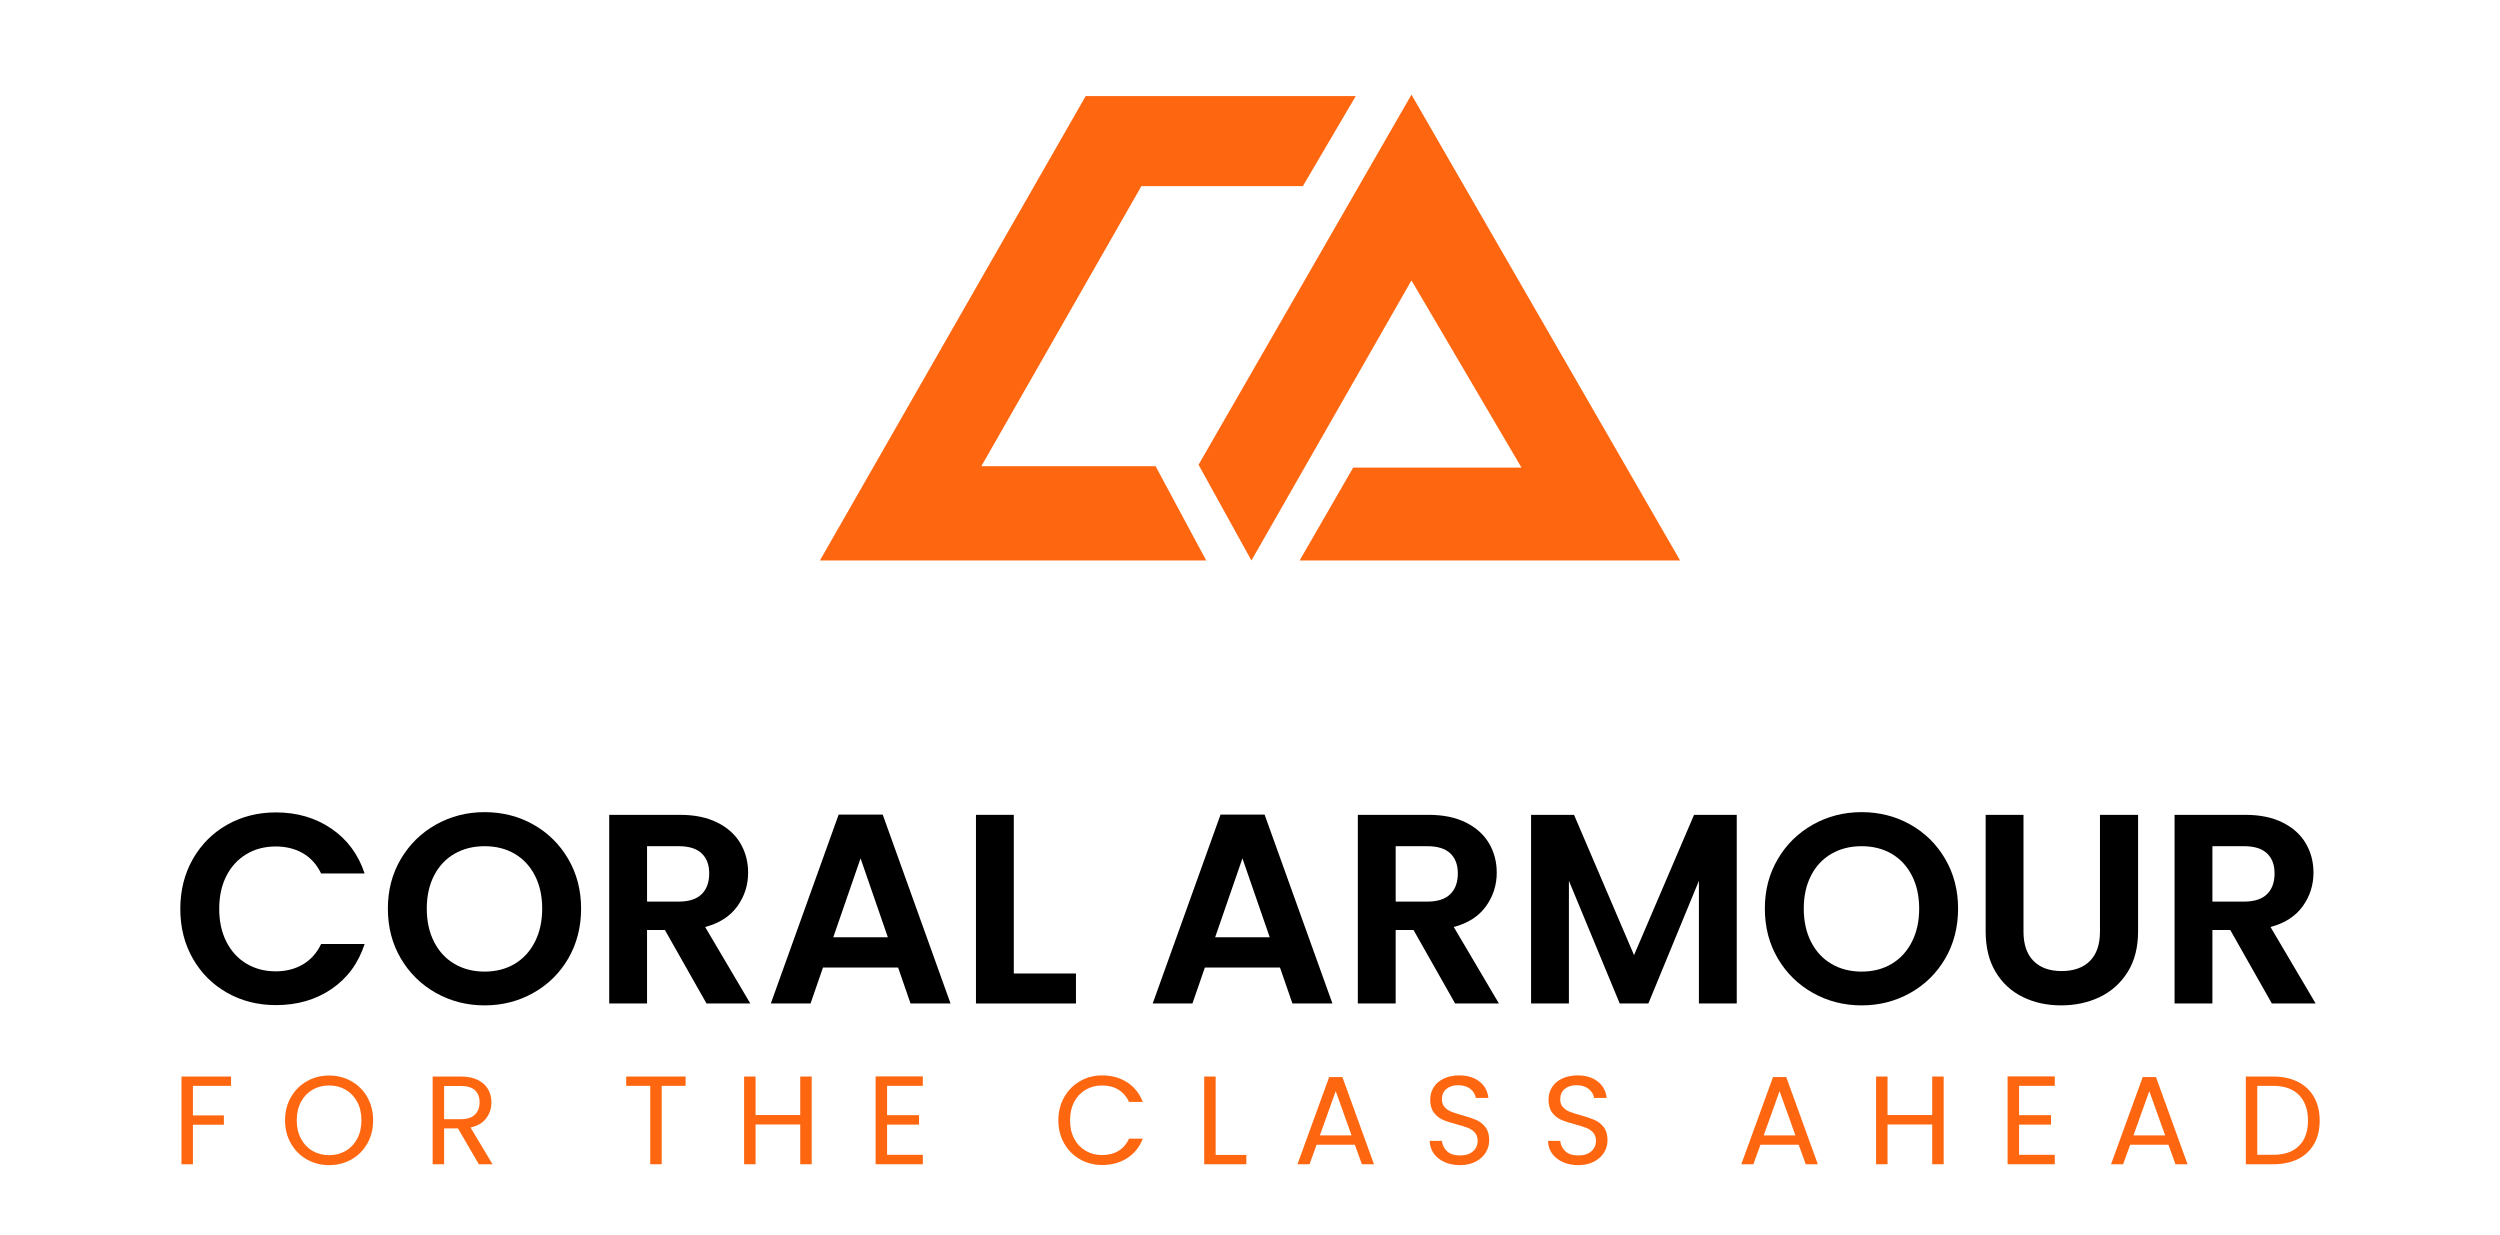 <svg viewBox="0 0 3324.98 1642.33" xmlns="http://www.w3.org/2000/svg" data-name="Layer 1" id="Layer_1">
  <defs>
    <style>
      .cls-1 {
        fill: #ff6610;
      }
    </style>
  </defs>
  <g>
    <polygon points="1536.91 620.02 1305.2 620.02 1518.06 247.53 1732.81 247.53 1803.13 127.8 1443.94 127.8 1090.45 745.45 1604.25 745.45 1536.91 620.02" class="cls-1"></polygon>
    <polygon points="1664.39 745.45 1594.07 618.12 1877.24 125.9 2234.53 745.45 1728.48 745.45 1799.72 621.92 2023.58 621.92 1877.24 372.96 1664.39 745.45" class="cls-1"></polygon>
  </g>
  <g>
    <g>
      <path d="M256.51,1142.51c11.14-19.53,26.36-34.74,45.65-45.65,19.29-10.9,40.92-16.36,64.88-16.36,28.04,0,52.6,7.19,73.69,21.57,21.08,14.38,35.82,34.27,44.21,59.67h-57.87c-5.75-11.98-13.84-20.97-24.26-26.96-10.42-5.99-22.47-8.99-36.12-8.99-14.62,0-27.62,3.42-39,10.24-11.38,6.83-20.25,16.48-26.6,28.94-6.35,12.46-9.53,27.08-9.53,43.85s3.17,31.09,9.53,43.67c6.35,12.58,15.21,22.29,26.6,29.12,11.38,6.83,24.38,10.25,39,10.25,13.66,0,25.7-3.06,36.12-9.17,10.42-6.11,18.51-15.15,24.26-27.14h57.87c-8.39,25.64-23.07,45.59-44.03,59.85-20.97,14.26-45.59,21.39-73.87,21.39-23.97,0-45.59-5.45-64.88-16.35-19.29-10.9-34.51-26.06-45.65-45.47-11.14-19.41-16.71-41.46-16.71-66.14s5.57-46.78,16.71-66.32Z"></path>
      <path d="M579.84,1320.61c-19.65-11.02-35.23-26.3-46.73-45.83-11.5-19.53-17.25-41.63-17.25-66.32s5.75-46.42,17.25-65.96c11.5-19.53,27.08-34.8,46.73-45.83,19.65-11.02,41.21-16.54,64.7-16.54s45.35,5.52,64.88,16.54c19.53,11.03,34.98,26.3,46.37,45.83,11.38,19.53,17.07,41.52,17.07,65.96s-5.7,46.79-17.07,66.32c-11.38,19.53-26.9,34.81-46.55,45.83-19.65,11.03-41.22,16.54-64.7,16.54s-45.06-5.51-64.7-16.54ZM684.44,1281.97c11.5-6.83,20.49-16.59,26.96-29.29,6.47-12.7,9.71-27.44,9.71-44.21s-3.23-31.45-9.71-44.03c-6.47-12.58-15.46-22.22-26.96-28.94-11.5-6.71-24.8-10.06-39.9-10.06s-28.46,3.36-40.08,10.06c-11.63,6.71-20.67,16.36-27.14,28.94-6.47,12.58-9.71,27.26-9.71,44.03s3.23,31.51,9.71,44.21c6.47,12.7,15.51,22.47,27.14,29.29,11.62,6.83,24.98,10.25,40.08,10.25s28.4-3.42,39.9-10.25Z"></path>
      <path d="M939.65,1334.63l-55.36-97.77h-23.72v97.77h-50.32v-250.9h94.18c19.41,0,35.95,3.42,49.6,10.24,13.66,6.83,23.9,16.06,30.73,27.68,6.83,11.63,10.24,24.62,10.24,39,0,16.54-4.8,31.45-14.38,44.75-9.59,13.3-23.85,22.47-42.77,27.5l60.03,101.72h-58.23ZM860.57,1199.12h42.06c13.66,0,23.84-3.29,30.55-9.88,6.71-6.59,10.06-15.75,10.06-27.5s-3.36-20.43-10.06-26.78c-6.71-6.35-16.89-9.53-30.55-9.53h-42.06v73.69Z"></path>
      <path d="M1194.49,1286.83h-99.93l-16.54,47.81h-52.84l90.22-251.26h58.59l90.22,251.26h-53.2l-16.53-47.81ZM1180.84,1246.57l-36.3-104.96-36.3,104.96h72.61Z"></path>
      <path d="M1348.34,1294.73h82.67v39.9h-133v-250.9h50.32v211Z"></path>
      <path d="M1702.39,1286.83h-99.93l-16.53,47.81h-52.84l90.22-251.26h58.59l90.22,251.26h-53.2l-16.54-47.81ZM1688.73,1246.57l-36.3-104.96-36.3,104.96h72.61Z"></path>
      <path d="M1935.31,1334.63l-55.36-97.77h-23.72v97.77h-50.32v-250.9h94.18c19.41,0,35.95,3.42,49.6,10.24,13.66,6.83,23.9,16.06,30.73,27.68,6.83,11.63,10.24,24.62,10.24,39,0,16.54-4.8,31.45-14.38,44.75-9.59,13.3-23.85,22.47-42.77,27.5l60.03,101.72h-58.23ZM1856.23,1199.12h42.06c13.66,0,23.84-3.29,30.55-9.88,6.71-6.59,10.06-15.75,10.06-27.5s-3.36-20.43-10.06-26.78c-6.71-6.35-16.89-9.53-30.55-9.53h-42.06v73.69Z"></path>
      <path d="M2309.86,1083.74v250.9h-50.32v-163.19l-67.22,163.19h-38.1l-67.58-163.19v163.19h-50.32v-250.9h57.15l79.8,186.56,79.8-186.56h56.79Z"></path>
      <path d="M2411.22,1320.61c-19.65-11.02-35.23-26.3-46.73-45.83-11.5-19.53-17.25-41.63-17.25-66.32s5.75-46.42,17.25-65.96c11.5-19.53,27.08-34.8,46.73-45.83,19.65-11.02,41.21-16.54,64.7-16.54s45.35,5.52,64.88,16.54c19.53,11.03,34.98,26.3,46.37,45.83,11.38,19.53,17.07,41.52,17.07,65.96s-5.7,46.79-17.07,66.32c-11.38,19.53-26.9,34.81-46.55,45.83-19.65,11.03-41.22,16.54-64.7,16.54s-45.06-5.51-64.7-16.54ZM2515.82,1281.97c11.5-6.83,20.49-16.59,26.96-29.29,6.47-12.7,9.71-27.44,9.71-44.21s-3.24-31.45-9.71-44.03c-6.47-12.58-15.46-22.22-26.96-28.94-11.5-6.71-24.8-10.06-39.9-10.06s-28.46,3.36-40.08,10.06c-11.63,6.71-20.67,16.36-27.14,28.94-6.47,12.58-9.71,27.26-9.71,44.03s3.24,31.51,9.71,44.21c6.47,12.7,15.51,22.47,27.14,29.29,11.62,6.83,24.98,10.25,40.08,10.25s28.4-3.42,39.9-10.25Z"></path>
      <path d="M2691.23,1083.74v155.28c0,17.02,4.43,30.01,13.3,39,8.86,8.99,21.33,13.48,37.38,13.48s28.87-4.49,37.74-13.48c8.86-8.99,13.3-21.98,13.3-39v-155.28h50.68v154.92c0,21.33-4.62,39.36-13.84,54.1-9.23,14.74-21.57,25.82-37.02,33.25-15.46,7.43-32.65,11.14-51.58,11.14s-35.65-3.71-50.86-11.14c-15.22-7.42-27.26-18.51-36.12-33.25-8.87-14.74-13.3-32.77-13.3-54.1v-154.92h50.32Z"></path>
      <path d="M3021.56,1334.63l-55.36-97.77h-23.72v97.77h-50.32v-250.9h94.18c19.41,0,35.95,3.42,49.6,10.24,13.66,6.83,23.9,16.06,30.73,27.68,6.83,11.63,10.24,24.62,10.24,39,0,16.54-4.8,31.45-14.38,44.75-9.59,13.3-23.85,22.47-42.77,27.5l60.03,101.72h-58.23ZM2942.48,1199.12h42.06c13.66,0,23.84-3.29,30.55-9.88,6.71-6.59,10.06-15.75,10.06-27.5s-3.36-20.43-10.06-26.78c-6.71-6.35-16.89-9.53-30.55-9.53h-42.06v73.69Z"></path>
    </g>
    <g>
      <path d="M307.3,1431.78v12.39h-50.71v39.33h41.17v12.39h-41.17v52.56h-15.23v-116.66h65.95Z" class="cls-1"></path>
      <path d="M408.06,1542c-8.93-5.08-15.98-12.16-21.17-21.26-5.19-9.09-7.78-19.33-7.78-30.71s2.59-21.62,7.78-30.71c5.19-9.09,12.24-16.18,21.17-21.26,8.93-5.08,18.8-7.62,29.62-7.62s20.86,2.54,29.79,7.62c8.93,5.08,15.96,12.13,21.09,21.17,5.13,9.04,7.7,19.31,7.7,30.8s-2.57,21.76-7.7,30.8c-5.13,9.04-12.16,16.1-21.09,21.17-8.93,5.08-18.86,7.62-29.79,7.62s-20.7-2.54-29.62-7.62ZM459.69,1530.7c6.53-3.79,11.66-9.21,15.4-16.24,3.74-7.03,5.61-15.17,5.61-24.44s-1.87-17.55-5.61-24.52c-3.74-6.97-8.84-12.36-15.31-16.15-6.47-3.79-13.84-5.69-22.09-5.69s-15.62,1.9-22.09,5.69c-6.47,3.79-11.58,9.18-15.31,16.15-3.74,6.97-5.61,15.15-5.61,24.52s1.87,17.41,5.61,24.44c3.74,7.03,8.87,12.44,15.4,16.24,6.53,3.79,13.86,5.69,22.01,5.69s15.48-1.9,22.01-5.69Z" class="cls-1"></path>
      <path d="M636.85,1548.44l-27.78-47.7h-18.41v47.7h-15.23v-116.66h37.66c8.81,0,16.26,1.51,22.34,4.52,6.08,3.01,10.63,7.09,13.64,12.22,3.01,5.13,4.52,10.99,4.52,17.57,0,8.03-2.32,15.12-6.95,21.26-4.63,6.14-11.58,10.21-20.84,12.22l29.29,48.87h-18.24ZM590.66,1488.52h22.43c8.26,0,14.45-2.03,18.58-6.11,4.13-4.07,6.19-9.51,6.19-16.32s-2.04-12.27-6.11-16.07c-4.07-3.79-10.29-5.69-18.66-5.69h-22.43v44.19Z" class="cls-1"></path>
      <path d="M911.85,1431.78v12.39h-31.8v104.27h-15.23v-104.27h-31.97v-12.39h79Z" class="cls-1"></path>
      <path d="M1079.55,1431.78v116.66h-15.23v-52.89h-59.42v52.89h-15.23v-116.66h15.23v51.22h59.42v-51.22h15.23Z" class="cls-1"></path>
      <path d="M1179.81,1444.17v39h42.51v12.55h-42.51v40.17h47.53v12.55h-62.77v-116.83h62.77v12.55h-47.53Z" class="cls-1"></path>
      <path d="M1415.3,1459.32c5.13-9.09,12.13-16.21,21.01-21.34,8.87-5.13,18.72-7.7,29.54-7.7,12.72,0,23.82,3.07,33.31,9.21,9.48,6.14,16.4,14.84,20.75,26.11h-18.24c-3.24-7.03-7.9-12.44-13.98-16.24-6.08-3.79-13.36-5.69-21.84-5.69s-15.46,1.9-21.93,5.69c-6.47,3.79-11.55,9.18-15.23,16.15-3.68,6.97-5.52,15.15-5.52,24.52s1.84,17.38,5.52,24.35c3.68,6.97,8.76,12.36,15.23,16.15,6.47,3.79,13.78,5.69,21.93,5.69s15.76-1.87,21.84-5.61c6.08-3.74,10.74-9.12,13.98-16.15h18.24c-4.35,11.16-11.27,19.78-20.75,25.86-9.49,6.08-20.59,9.12-33.31,9.12-10.82,0-20.67-2.54-29.54-7.62-8.87-5.08-15.87-12.13-21.01-21.17-5.13-9.04-7.7-19.25-7.7-30.63s2.57-21.62,7.7-30.71Z" class="cls-1"></path>
      <path d="M1616.81,1536.06h40.84v12.39h-56.07v-116.66h15.23v104.27Z" class="cls-1"></path>
      <path d="M1801.93,1522.5h-50.88l-9.37,25.94h-16.07l42.18-115.99h17.57l42.01,115.99h-16.07l-9.37-25.94ZM1797.58,1510.11l-21.09-58.92-21.09,58.92h42.18Z" class="cls-1"></path>
      <path d="M1921.18,1545.51c-6.08-2.73-10.85-6.53-14.31-11.38-3.46-4.85-5.25-10.46-5.36-16.82h16.24c.56,5.47,2.82,10.07,6.78,13.81,3.96,3.74,9.73,5.61,17.32,5.61s12.97-1.81,17.16-5.44c4.18-3.62,6.28-8.28,6.28-13.98,0-4.46-1.23-8.09-3.68-10.88-2.46-2.79-5.52-4.91-9.21-6.36-3.68-1.45-8.65-3.01-14.9-4.69-7.7-2.01-13.87-4.02-18.5-6.03-4.63-2.01-8.59-5.16-11.88-9.46-3.29-4.29-4.94-10.07-4.94-17.32,0-6.36,1.62-11.99,4.85-16.91,3.23-4.91,7.78-8.7,13.64-11.38,5.86-2.68,12.58-4.02,20.17-4.02,10.93,0,19.89,2.74,26.86,8.2,6.97,5.47,10.91,12.72,11.8,21.76h-16.74c-.56-4.46-2.9-8.39-7.03-11.8-4.13-3.4-9.6-5.1-16.4-5.1-6.36,0-11.55,1.65-15.57,4.94-4.02,3.29-6.03,7.9-6.03,13.81,0,4.24,1.2,7.7,3.6,10.38,2.4,2.68,5.36,4.71,8.87,6.11,3.52,1.4,8.45,2.99,14.81,4.77,7.7,2.12,13.89,4.21,18.58,6.28,4.69,2.07,8.7,5.25,12.05,9.54,3.35,4.3,5.02,10.13,5.02,17.49,0,5.69-1.51,11.05-4.52,16.07-3.01,5.02-7.48,9.1-13.39,12.22-5.92,3.12-12.89,4.69-20.92,4.69s-14.59-1.37-20.67-4.1Z" class="cls-1"></path>
      <path d="M2078.51,1545.51c-6.08-2.73-10.85-6.53-14.31-11.38-3.46-4.85-5.25-10.46-5.36-16.82h16.24c.56,5.47,2.82,10.07,6.78,13.81,3.96,3.74,9.73,5.61,17.32,5.61s12.97-1.81,17.16-5.44c4.18-3.62,6.28-8.28,6.28-13.98,0-4.46-1.23-8.09-3.68-10.88-2.46-2.79-5.52-4.91-9.21-6.36-3.68-1.45-8.65-3.01-14.9-4.69-7.7-2.01-13.87-4.02-18.49-6.03-4.63-2.01-8.59-5.16-11.88-9.46-3.29-4.29-4.94-10.07-4.94-17.32,0-6.36,1.62-11.99,4.85-16.91,3.24-4.91,7.78-8.7,13.64-11.38,5.86-2.68,12.58-4.02,20.17-4.02,10.93,0,19.89,2.74,26.86,8.2,6.97,5.47,10.91,12.72,11.8,21.76h-16.74c-.56-4.46-2.9-8.39-7.03-11.8-4.13-3.4-9.6-5.1-16.4-5.1-6.36,0-11.55,1.65-15.57,4.94-4.02,3.29-6.03,7.9-6.03,13.81,0,4.24,1.2,7.7,3.6,10.38,2.4,2.68,5.36,4.71,8.87,6.11,3.51,1.4,8.45,2.99,14.81,4.77,7.7,2.12,13.89,4.21,18.58,6.28,4.69,2.07,8.7,5.25,12.05,9.54,3.35,4.3,5.02,10.13,5.02,17.49,0,5.69-1.51,11.05-4.52,16.07-3.01,5.02-7.48,9.1-13.39,12.22-5.92,3.12-12.89,4.69-20.92,4.69s-14.59-1.37-20.67-4.1Z" class="cls-1"></path>
      <path d="M2392.25,1522.5h-50.88l-9.37,25.94h-16.07l42.18-115.99h17.57l42.01,115.99h-16.07l-9.37-25.94ZM2387.9,1510.11l-21.09-58.92-21.09,58.92h42.18Z" class="cls-1"></path>
      <path d="M2585.06,1431.78v116.66h-15.23v-52.89h-59.42v52.89h-15.23v-116.66h15.23v51.22h59.42v-51.22h15.23Z" class="cls-1"></path>
      <path d="M2685.32,1444.17v39h42.51v12.55h-42.51v40.17h47.53v12.55h-62.77v-116.83h62.77v12.55h-47.53Z" class="cls-1"></path>
      <path d="M2883.99,1522.5h-50.88l-9.37,25.94h-16.07l42.18-115.99h17.57l42.01,115.99h-16.07l-9.37-25.94ZM2879.64,1510.11l-21.09-58.92-21.09,58.92h42.18Z" class="cls-1"></path>
      <path d="M3056.3,1438.9c9.32,4.74,16.46,11.52,21.42,20.34,4.96,8.82,7.45,19.19,7.45,31.13s-2.48,22.29-7.45,31.05c-4.97,8.76-12.11,15.46-21.42,20.08-9.32,4.63-20.34,6.95-33.06,6.95h-36.32v-116.66h36.32c12.72,0,23.74,2.37,33.06,7.11ZM3057.72,1523.92c7.92-7.98,11.88-19.16,11.88-33.56s-3.99-25.83-11.97-33.98c-7.98-8.14-19.44-12.22-34.4-12.22h-21.09v91.72h21.09c15.06,0,26.55-3.99,34.48-11.97Z" class="cls-1"></path>
    </g>
  </g>
</svg>